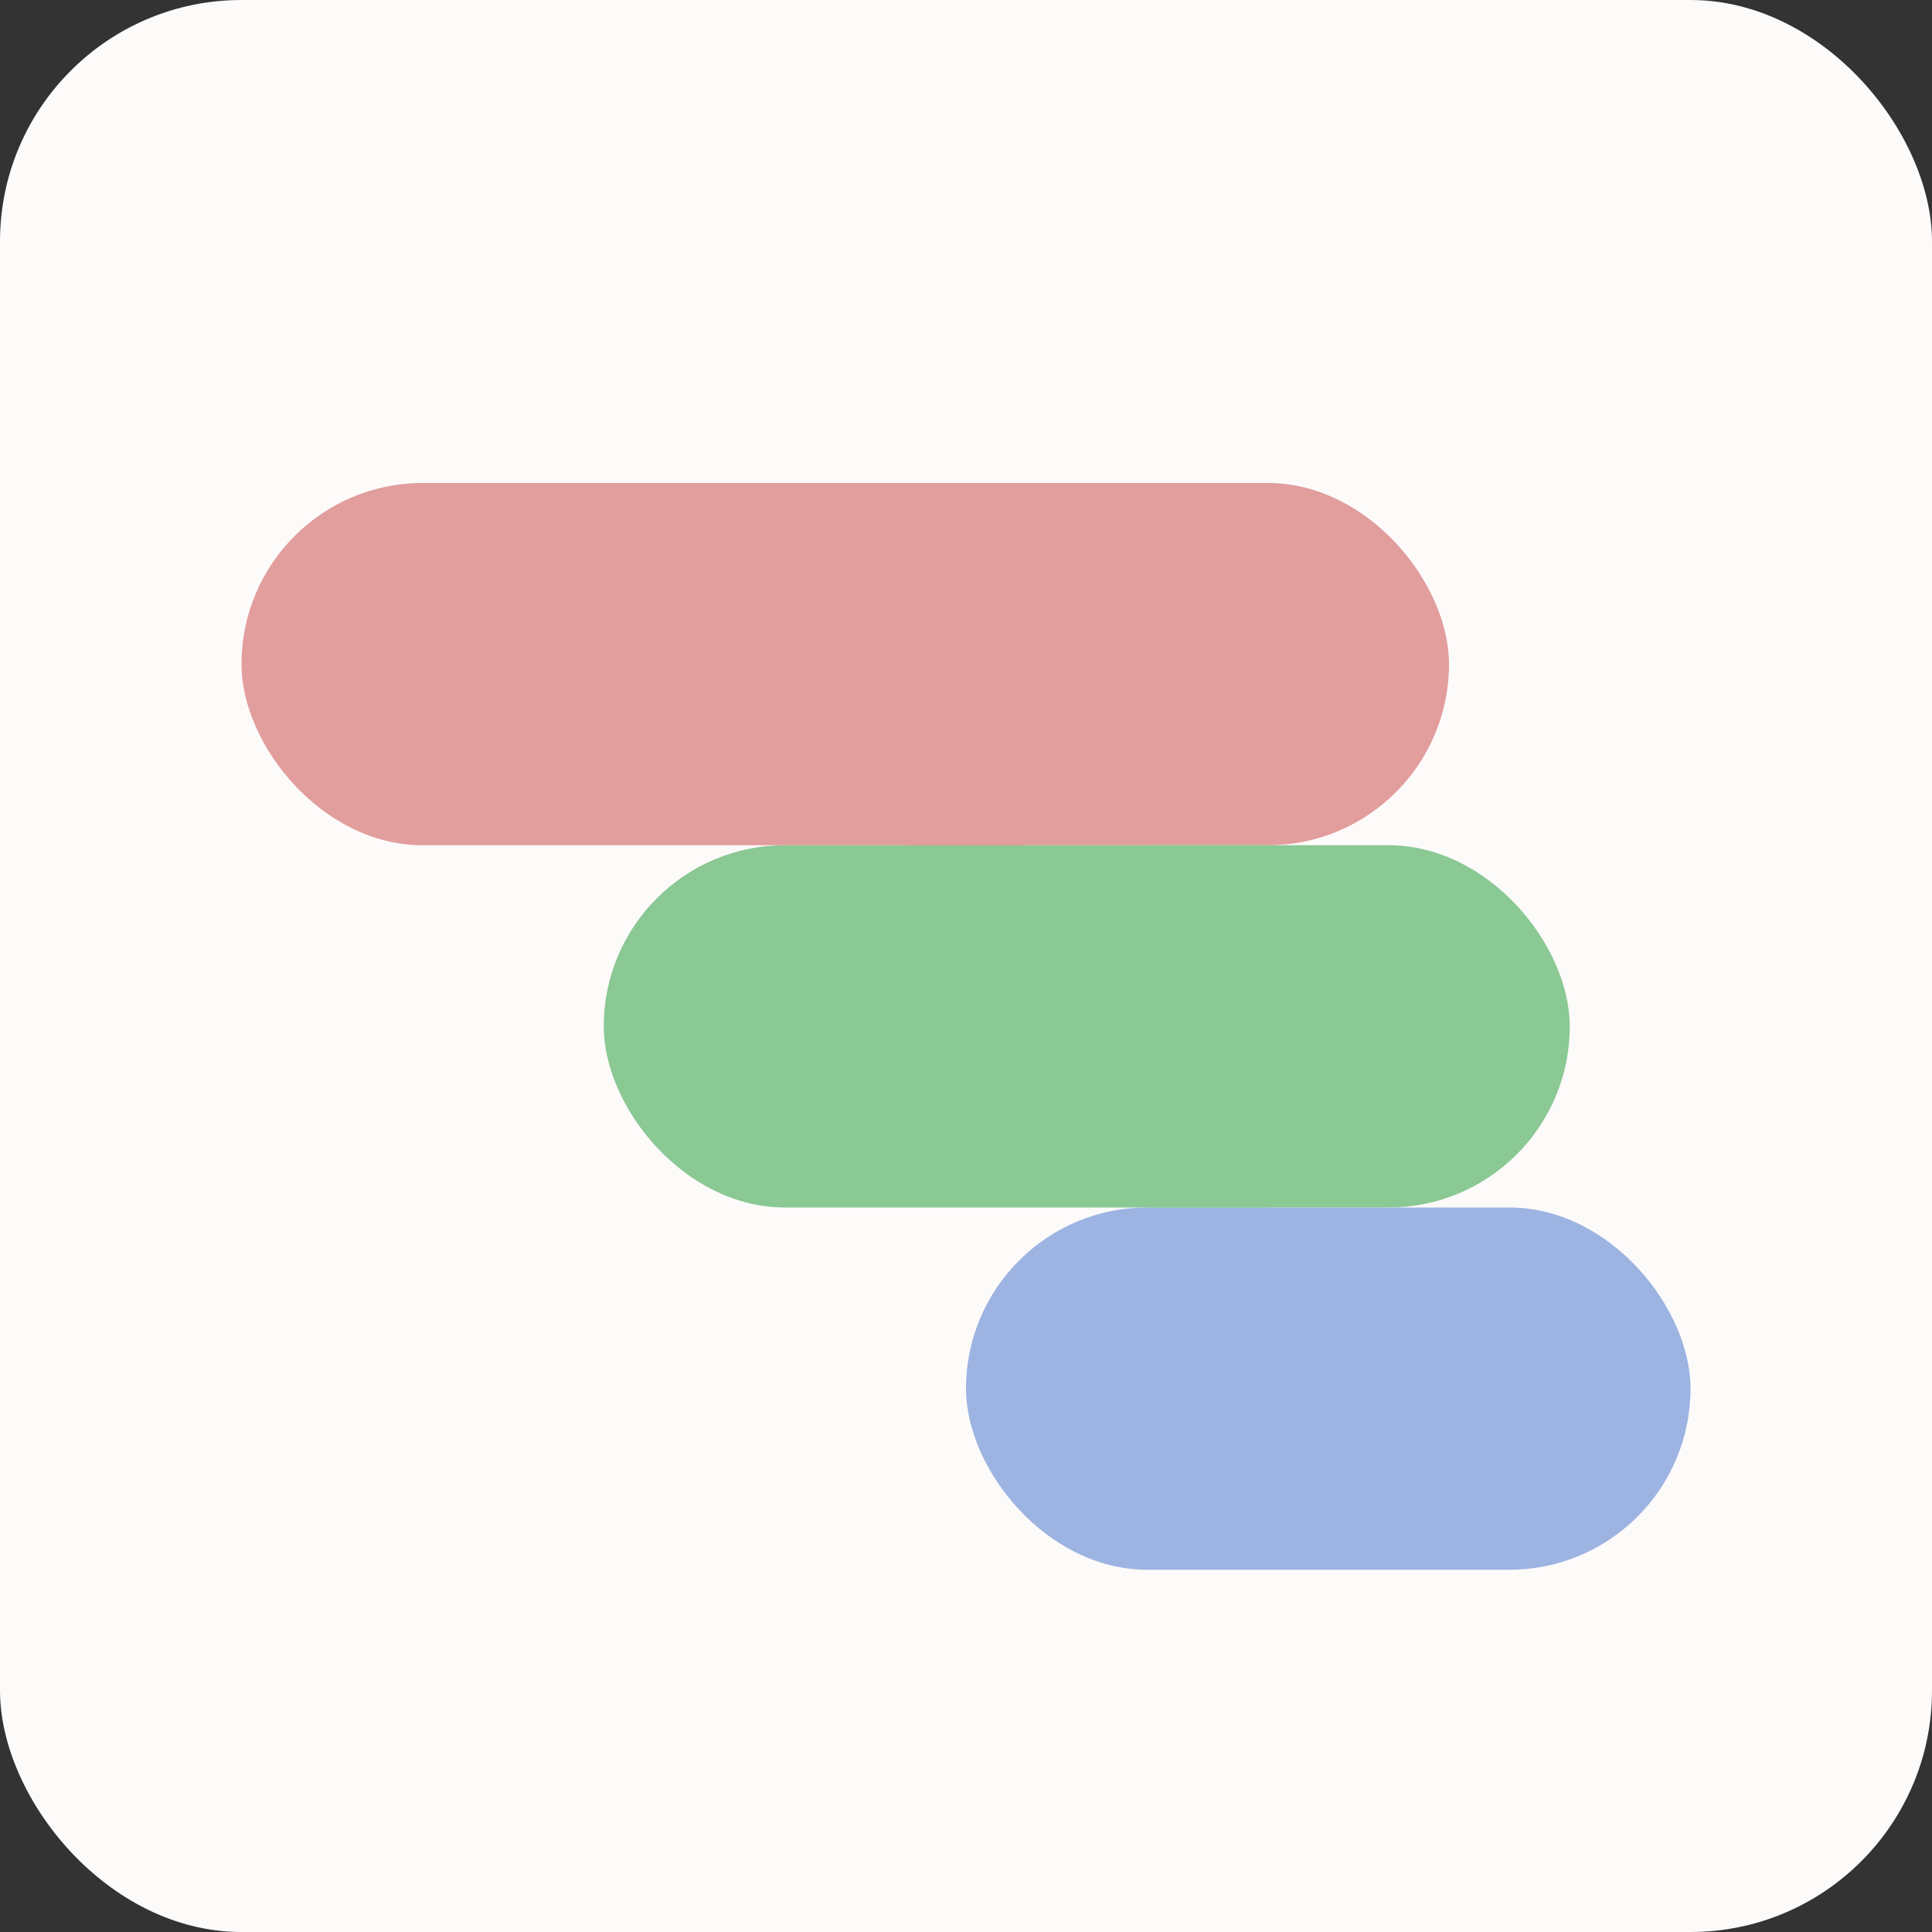 <svg xmlns="http://www.w3.org/2000/svg" version="1.1" xmlns:xlink="http://www.w3.org/1999/xlink" xmlns:svgjs="http://svgjs.dev/svgjs" width="32" height="32"><rect width="100%" height="100%" fill="#333333" stroke="none"/><svg xmlns="http://www.w3.org/2000/svg" viewBox="0 0 32 32">
  <!-- Background -->
  <rect width="32" height="32" rx="4" fill="#fdfafa"></rect>
  
  <!-- Staggered layers showing process emergence -->
  
  <!-- Layer 1: Contraction (Red) - Fully rounded and ends earlier than elasticity -->
  <rect x="4" y="8" width="20" height="6" rx="3" fill="#e29d9d"></rect>
  
  <!-- Layer 2: Elasticity (Green) - Fully rounded, emerging from contraction, ends earlier than innovation -->
  <rect x="10" y="14" width="16" height="6" rx="3" fill="#8ac894"></rect>
  
  <!-- Layer 3: Innovation (Blue) - Fully rounded, emerging from elasticity -->
  <rect x="16" y="20" width="12" height="6" rx="3" fill="#9db4e2"></rect>
  
  <!-- Connecting lines showing causation -->
  <line x1="16" y1="8" x2="16" y2="14" stroke="#e29d9d" stroke-width="2"></line>
  <line x1="20" y1="14" x2="20" y2="20" stroke="#8ac894" stroke-width="2"></line>
</svg><style>@media (prefers-color-scheme: light) { :root { filter: none; } }
@media (prefers-color-scheme: dark) { :root { filter: none; } }
</style></svg>